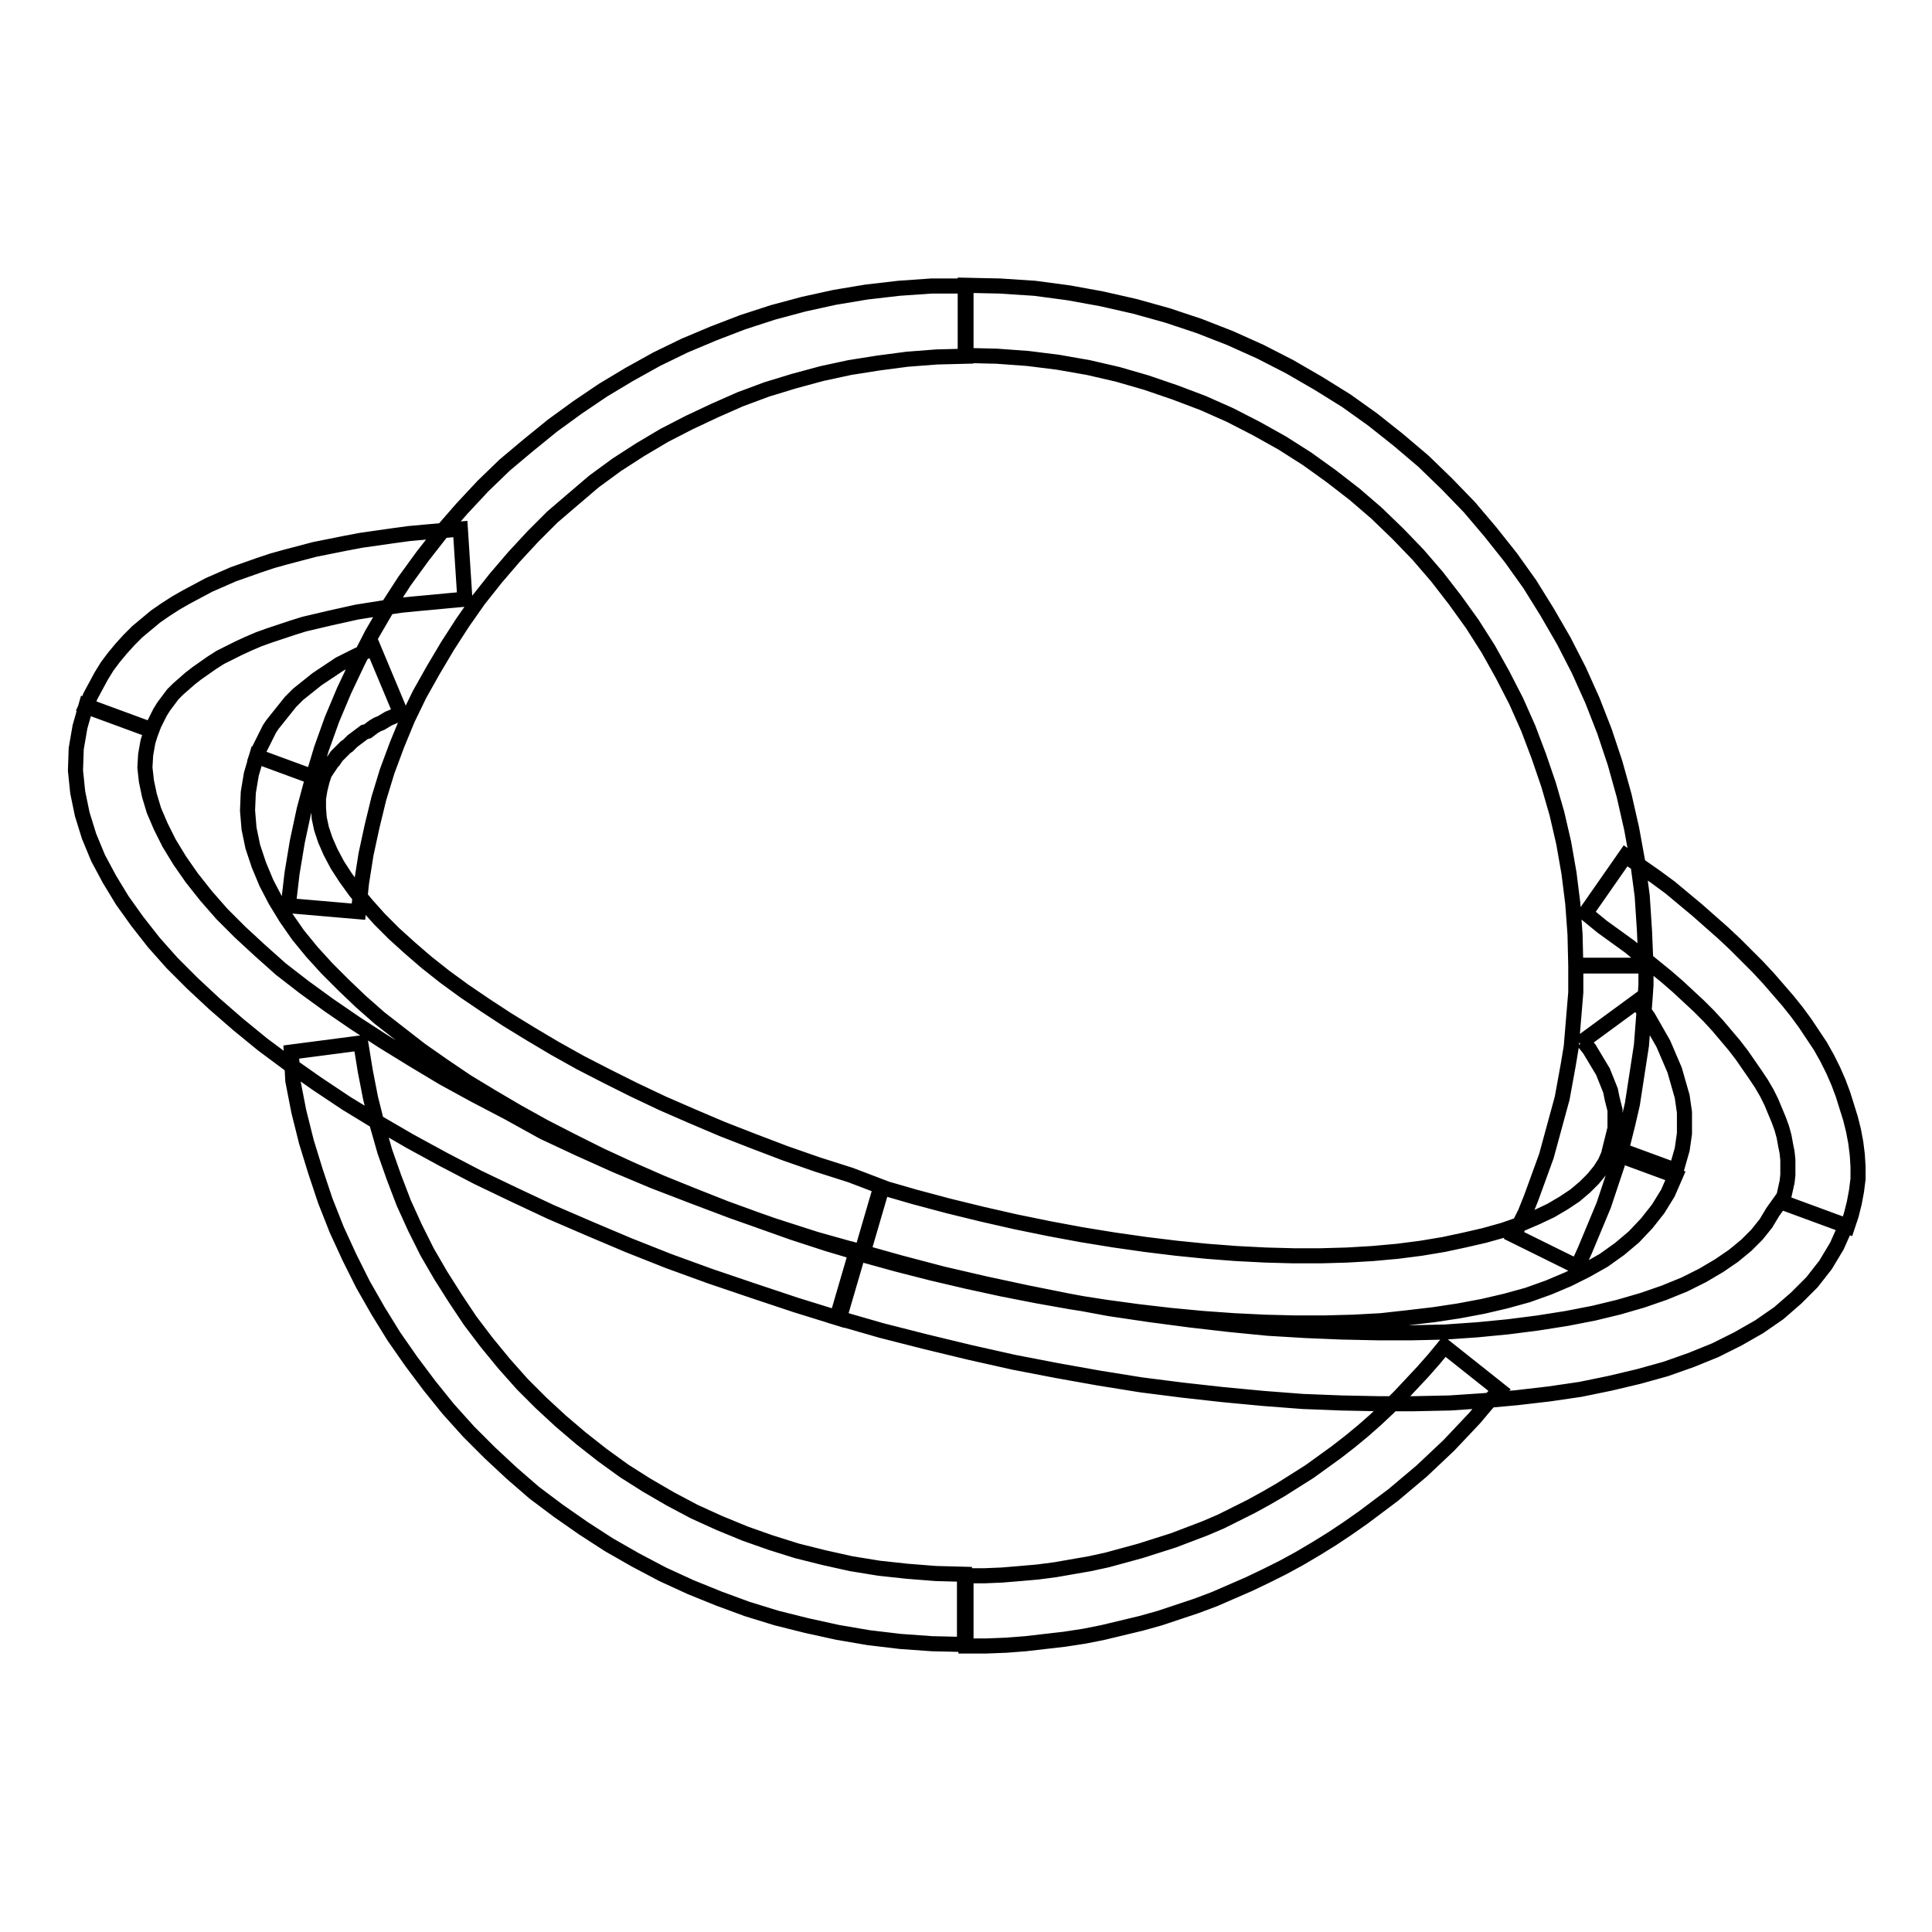 <?xml version="1.0" encoding="utf-8"?>
<!-- Svg Vector Icons : http://www.onlinewebfonts.com/icon -->
<!DOCTYPE svg PUBLIC "-//W3C//DTD SVG 1.1//EN" "http://www.w3.org/Graphics/SVG/1.1/DTD/svg11.dtd">
<svg version="1.1" xmlns="http://www.w3.org/2000/svg" xmlns:xlink="http://www.w3.org/1999/xlink" x="0px" y="0px" viewBox="0 0 256 256" enable-background="new 0 0 256 256" xml:space="preserve">
<g> <path stroke-width="2" fill-opacity="0" stroke="#000000"  d="M128,37.9v9.3l-3.9,0.1l-3.9,0.3l-3.8,0.5l-3.8,0.6l-3.7,0.8l-3.7,1l-3.6,1.1l-3.5,1.3l-3.4,1.5L91.3,56 L88,57.7l-3.2,1.9l-3.1,2l-3,2.2L76,66.1l-2.8,2.4l-2.6,2.6l-2.5,2.7l-2.4,2.8l-2.3,2.9l-2.1,3l-2,3.1l-1.9,3.2L55.6,92L54,95.3 l-1.4,3.4l-1.3,3.5l-1.1,3.6l-0.9,3.7l-0.8,3.7l-0.6,3.8l-0.4,3.8l-9.3-0.8l0.5-4.3l0.7-4.2l0.9-4.2l1.1-4.1l1.2-4l1.4-3.9l1.6-3.8 l1.8-3.8l1.9-3.7l2.1-3.6l2.2-3.4l2.4-3.3l2.5-3.2l2.7-3.1l2.8-3l2.9-2.8L70,59l3.2-2.6l3.3-2.4l3.4-2.3l3.5-2.1l3.6-2l3.7-1.8 l3.8-1.6l3.9-1.5l4-1.3l4.1-1.1l4.1-0.9l4.2-0.7l4.3-0.5l4.3-0.3L128,37.9L128,37.9z M218.1,128h-9.3l-0.1-4.2l-0.3-4.1l-0.5-4 l-0.7-4l-0.9-3.9l-1.1-3.8l-1.3-3.8l-1.4-3.7l-1.6-3.6l-1.8-3.5l-1.9-3.4l-2.1-3.3l-2.3-3.2l-2.4-3.1l-2.5-2.9l-2.7-2.8l-2.8-2.7 l-2.9-2.5l-3.1-2.4l-3.2-2.3l-3.3-2.1l-3.4-1.9l-3.5-1.8l-3.6-1.6l-3.7-1.4l-3.8-1.3l-3.8-1.1l-3.9-0.9l-4-0.7l-4-0.5l-4.1-0.3 l-4.2-0.1v-9.3l4.6,0.1l4.6,0.3l4.5,0.6l4.4,0.8l4.4,1l4.3,1.2l4.2,1.4l4.1,1.6l4,1.8l3.9,2l3.8,2.2l3.7,2.3l3.5,2.5l3.4,2.7 l3.3,2.8l3.1,3l3,3.1l2.8,3.3l2.7,3.4l2.5,3.5l2.3,3.7l2.2,3.8l2,3.9l1.8,4l1.6,4.1l1.4,4.2l1.2,4.3l1,4.4l0.8,4.4l0.6,4.5l0.3,4.6 L218.1,128L218.1,128z M208.9,167.8l-8.3-4.1l0.5-1l0.5-1l0.5-1l0.4-1l0.4-1l0.4-1.1l0.4-1.1l0.4-1.1l0.4-1.1l0.4-1.1l0.3-1.1 l0.3-1.1l0.3-1.1l0.3-1.1l0.3-1.1l0.3-1.1l0.3-1.1l0.2-1.1l0.2-1.1l0.2-1.1l0.2-1.1l0.2-1.2l0.2-1.2l0.1-1.2l0.1-1.2l0.1-1.2 l0.1-1.2l0.1-1.2l0.1-1.2l0-1.2l0-1.2l0-1.2h9.3l0,1.3l0,1.3L218,132l-0.1,1.3l-0.1,1.3l-0.1,1.3l-0.1,1.3l-0.1,1.3l-0.2,1.3 l-0.2,1.3l-0.2,1.3l-0.2,1.3l-0.2,1.3l-0.2,1.3l-0.3,1.3l-0.3,1.3l-0.3,1.2l-0.3,1.2l-0.3,1.2l-0.3,1.2l-0.4,1.2l-0.4,1.2l-0.4,1.2 l-0.4,1.2l-0.4,1.2l-0.5,1.2l-0.5,1.2l-0.5,1.2l-0.5,1.2l-0.5,1.2l-0.5,1.1L208.9,167.8L208.9,167.8z M128,218.1v-9.3l2.4,0 l2.4-0.1l2.4-0.2l2.3-0.2l2.3-0.3l2.3-0.4l2.3-0.4l2.3-0.5l2.2-0.6l2.2-0.6l2.2-0.7l2.2-0.7l2.1-0.8l2.1-0.8l2.1-0.9l2-1l2-1l2-1.1 l1.9-1.1l1.9-1.2l1.9-1.2l1.8-1.3l1.8-1.3l1.8-1.4l1.7-1.4l1.7-1.5l1.6-1.5l1.6-1.6l1.5-1.6l1.5-1.6l1.5-1.7l1.4-1.7l7.3,5.8 L197,186l-1.6,1.9l-1.7,1.8l-1.7,1.8l-1.8,1.7l-1.8,1.7l-1.9,1.6l-1.9,1.6l-2,1.5l-2,1.5l-2,1.4l-2.1,1.4l-2.1,1.3l-2.2,1.3 l-2.2,1.2l-2.2,1.1l-2.3,1.1l-2.3,1l-2.3,1l-2.4,0.9l-2.4,0.8l-2.4,0.8l-2.5,0.7l-2.5,0.6l-2.5,0.6l-2.5,0.5l-2.6,0.4l-2.6,0.3 l-2.6,0.3l-2.6,0.2l-2.6,0.1L128,218.1L128,218.1z M38.6,139.4l9.2-1.2l0.6,3.7l0.7,3.6l0.9,3.6l1,3.5l1.2,3.4l1.3,3.4l1.5,3.3 l1.6,3.2l1.8,3.1l1.9,3l2,3l2.2,2.9l2.3,2.8l2.4,2.7l2.5,2.5l2.6,2.4l2.7,2.3l2.8,2.2l2.9,2.1l3,1.9l3.1,1.8l3.2,1.7l3.3,1.5 l3.4,1.4l3.4,1.2l3.5,1.1l3.6,0.9l3.6,0.8l3.7,0.6l3.7,0.4l3.8,0.3l3.8,0.1v9.3l-4.3-0.1l-4.2-0.3l-4.2-0.5l-4.1-0.7l-4.1-0.9l-4-1 l-3.9-1.2l-3.8-1.4l-3.7-1.5l-3.7-1.7l-3.6-1.9l-3.5-2l-3.4-2.2l-3.3-2.3l-3.2-2.4l-3-2.6l-2.9-2.7l-2.8-2.8l-2.7-3l-2.5-3.1 l-2.4-3.2l-2.3-3.3l-2.1-3.4l-2-3.5l-1.8-3.6l-1.7-3.7l-1.5-3.8l-1.3-3.9l-1.2-3.9l-1-4l-0.8-4.1L38.6,139.4L38.6,139.4z  M20.1,96.8l-8.7-3.2l0.6-1.4l0.7-1.3l0.7-1.3l0.8-1.3l0.9-1.2l1-1.2l1-1.1l1.1-1.1l1.2-1l1.2-1l1.3-0.9l1.4-0.9l1.4-0.8l1.5-0.8 l1.5-0.8l1.6-0.7l1.6-0.7l1.7-0.6l1.7-0.6l1.8-0.6l1.8-0.5l1.9-0.5l1.9-0.5l2-0.4l2-0.4l2.1-0.4l2.1-0.3l2.1-0.3l2.2-0.3l2.2-0.2 l2.3-0.2l2.3-0.2l0.6,9.3l-2.2,0.2l-2.1,0.2L55.1,80l-2,0.2l-2,0.3l-1.9,0.3l-1.9,0.3l-1.8,0.4l-1.8,0.4L42,82.3l-1.7,0.4l-1.6,0.5 l-1.5,0.5l-1.5,0.5l-1.4,0.5l-1.4,0.6l-1.3,0.6l-1.2,0.6l-1.2,0.6l-1.1,0.7l-1,0.7l-1,0.7l-0.9,0.7l-0.8,0.7l-0.8,0.7l-0.7,0.7 l-0.6,0.8l-0.6,0.8l-0.5,0.8l-0.4,0.8L20.4,96L20.1,96.8L20.1,96.8z M113.8,165.8l-2.6,8.9l-5.8-1.8l-5.7-1.9l-5.6-1.9l-5.5-2 l-5.3-2.1l-5.2-2.2l-5.1-2.2l-4.9-2.3l-4.8-2.3l-4.6-2.4l-4.4-2.4l-4.3-2.5l-4.1-2.5l-3.9-2.6l-3.7-2.6l-3.5-2.6l-3.3-2.7l-3.1-2.7 l-2.9-2.7l-2.7-2.7l-2.4-2.7l-2.2-2.8l-2-2.8l-1.7-2.8l-1.5-2.8l-1.2-2.9l-0.9-2.9l-0.6-2.9l-0.3-2.9l0.1-2.9l0.5-2.9l0.8-2.8 l8.7,3.2l-0.5,1.6l-0.3,1.7l-0.1,1.7l0.2,1.8l0.4,1.9l0.6,2l0.9,2.1l1.1,2.2l1.4,2.3l1.6,2.3l1.9,2.4l2.1,2.4l2.4,2.4l2.6,2.4 l2.8,2.5l3.1,2.4l3.3,2.4l3.5,2.4l3.7,2.4l3.9,2.4l4,2.4l4.2,2.3l4.4,2.3L72,150l4.7,2.2l4.9,2.2l5,2.1l5.2,2l5.3,2l5.4,1.9 l5.6,1.8L113.8,165.8z M235.9,159.2l8.7,3.2l-1.2,2.7l-1.5,2.5l-1.8,2.3l-2.1,2.1l-2.3,2l-2.6,1.8l-2.8,1.6l-3,1.5l-3.2,1.3 l-3.4,1.2l-3.6,1l-3.8,0.9l-3.9,0.8l-4.1,0.6l-4.3,0.5l-4.4,0.4l-4.5,0.3l-4.7,0.1l-4.8,0l-4.9-0.1l-5.1-0.2l-5.2-0.4l-5.3-0.5 l-5.4-0.6l-5.5-0.7l-5.6-0.9l-5.6-1l-5.7-1.1l-5.8-1.3l-5.8-1.4l-5.9-1.5l-5.9-1.7l2.6-8.9l5.7,1.6l5.7,1.5l5.6,1.3l5.6,1.2 l5.5,1.1l5.4,1l5.4,0.8l5.3,0.7l5.2,0.6l5.1,0.5l5,0.3l4.8,0.2l4.7,0.1l4.6,0l4.4-0.1l4.3-0.3l4.1-0.4l3.9-0.5l3.8-0.6l3.6-0.7 l3.3-0.8l3.1-0.9l2.9-1l2.7-1.1l2.4-1.2l2.2-1.3l1.9-1.3l1.7-1.4l1.4-1.4l1.2-1.5l0.9-1.5L235.9,159.2L235.9,159.2L235.9,159.2z  M210.1,121l5.3-7.6l2,1.4l2,1.4l1.9,1.4l1.8,1.5l1.8,1.5l1.7,1.5l1.7,1.5l1.6,1.5l1.5,1.5l1.5,1.5l1.4,1.5l1.3,1.5l1.3,1.5 l1.2,1.5l1.1,1.5l1,1.5l1,1.5l0.9,1.6l0.8,1.6l0.7,1.6l0.6,1.6l0.5,1.6l0.5,1.6l0.4,1.6l0.3,1.6l0.2,1.6l0.1,1.6l0,1.6l-0.2,1.6 l-0.3,1.6l-0.4,1.6l-0.5,1.5l-8.7-3.2l0.3-0.9l0.2-0.9l0.2-0.9l0.1-0.9l0-1l0-1l-0.1-1l-0.2-1l-0.2-1.1l-0.3-1.1l-0.4-1.1l-0.5-1.2 l-0.5-1.2l-0.6-1.2l-0.7-1.2l-0.8-1.2l-0.9-1.3l-0.9-1.3l-1-1.3l-1.1-1.3l-1.1-1.3l-1.2-1.3l-1.3-1.3l-1.4-1.3l-1.4-1.3l-1.5-1.3 l-1.6-1.3l-1.6-1.3l-1.7-1.4l-1.8-1.3l-1.8-1.3L210.1,121L210.1,121z M42.7,103.4l-8.7-3.2l0.2-0.6l0.3-0.6l0.3-0.6l0.3-0.6 l0.3-0.6l0.3-0.6l0.4-0.6l0.4-0.5l0.4-0.5l0.4-0.5l0.4-0.5l0.4-0.5l0.4-0.5l0.5-0.5l0.5-0.5l0.5-0.4l0.5-0.4l0.5-0.4l0.5-0.4L42,90 l0.6-0.4l0.6-0.4l0.6-0.4l0.6-0.4l0.6-0.4l0.6-0.3l0.6-0.3l0.6-0.3l0.6-0.3l0.7-0.3l0.7-0.3l0.7-0.3l3.6,8.6l-0.5,0.2L52,95 l-0.5,0.2L51,95.5l-0.5,0.3L50,96l-0.5,0.3l-0.4,0.3l-0.4,0.3L48.3,97l-0.4,0.3l-0.4,0.3l-0.4,0.3l-0.4,0.3l-0.3,0.3l-0.3,0.3 L45.8,99l-0.3,0.3l-0.3,0.3l-0.3,0.3l-0.3,0.3l-0.2,0.3l-0.2,0.3L44,101l-0.2,0.3l-0.2,0.3l-0.2,0.3l-0.2,0.3l-0.2,0.3l-0.1,0.3 l-0.1,0.3L42.7,103.4L42.7,103.4z M116.9,157.3l-2.6,8.9l-4.7-1.4l-4.6-1.5l-4.5-1.6l-4.4-1.6l-4.3-1.7l-4.2-1.7l-4.1-1.8l-3.9-1.8 l-3.8-1.9l-3.7-1.9l-3.6-2l-3.4-2l-3.3-2l-3.1-2.1l-3-2.1L53,137l-2.7-2.1l-2.5-2.2l-2.3-2.2l-2.2-2.2l-2-2.2l-1.8-2.2l-1.6-2.3 l-1.4-2.3l-1.2-2.3l-1-2.4l-0.8-2.4l-0.5-2.4l-0.2-2.4l0.1-2.4l0.4-2.4l0.7-2.4l8.7,3.2l-0.3,1.2l-0.2,1.2l0,1.3l0.1,1.3l0.3,1.4 l0.5,1.5l0.7,1.6l0.9,1.7l1.1,1.7l1.3,1.8l1.5,1.8l1.7,1.9l1.9,1.9l2.1,1.9l2.2,1.9l2.4,1.9l2.6,1.9l2.8,1.9l2.9,1.9l3.1,1.9 l3.2,1.9l3.4,1.9l3.5,1.8l3.6,1.8l3.8,1.8l3.9,1.7l4,1.7l4.1,1.6l4.2,1.6l4.3,1.5l4.4,1.4L116.9,157.3L116.9,157.3z M213.3,152.6 l8.7,3.2l-1,2.3l-1.3,2.1l-1.5,1.9l-1.7,1.8l-1.9,1.6l-2.1,1.5l-2.3,1.3l-2.4,1.2l-2.6,1.1l-2.8,1l-2.9,0.8l-3,0.7l-3.2,0.6 l-3.3,0.5l-3.4,0.4L183,175l-3.7,0.2l-3.8,0.1l-3.9,0l-4-0.1l-4.1-0.2l-4.2-0.3l-4.2-0.4l-4.3-0.5l-4.4-0.6l-4.5-0.7l-4.5-0.8 l-4.6-0.9l-4.6-1l-4.7-1.1l-4.7-1.2l-4.7-1.3l2.6-8.9l4.5,1.3l4.5,1.2l4.5,1.1l4.4,1l4.4,0.9l4.3,0.8l4.3,0.7l4.2,0.6l4.1,0.5 l4,0.4l3.9,0.3l3.9,0.2l3.7,0.1l3.6,0l3.5-0.1l3.4-0.2l3.3-0.3l3.1-0.4l3-0.5l2.8-0.6l2.6-0.6l2.5-0.7l2.3-0.8l2.1-0.9l1.9-0.9 l1.7-1l1.5-1l1.3-1.1l1.1-1.1l0.9-1.1l0.7-1.1L213.3,152.6L213.3,152.6z M209.4,138.2l7.5-5.5l0.5,0.7l0.5,0.7l0.5,0.7l0.4,0.7 l0.4,0.7l0.4,0.7l0.4,0.7l0.4,0.7l0.3,0.7l0.3,0.7l0.3,0.7l0.3,0.7l0.3,0.7l0.2,0.7l0.2,0.7l0.2,0.7l0.2,0.7l0.2,0.7l0.1,0.7 l0.1,0.7l0.1,0.7l0,0.7l0,0.7l0,0.7l0,0.7l-0.1,0.7l-0.1,0.7l-0.1,0.7l-0.2,0.7l-0.2,0.7l-0.2,0.7l-0.2,0.7l-8.7-3.2l0.1-0.4 l0.1-0.4l0.1-0.4l0.1-0.4l0.1-0.4l0.1-0.4l0-0.4l0-0.4l0-0.4l0-0.4l0-0.4l0-0.4l-0.1-0.4l-0.1-0.4l-0.1-0.4l-0.1-0.4l-0.1-0.5 l-0.1-0.5l-0.2-0.5l-0.2-0.5l-0.2-0.5l-0.2-0.5l-0.2-0.5l-0.3-0.5l-0.3-0.5l-0.3-0.5l-0.3-0.5l-0.3-0.5l-0.3-0.5l-0.4-0.5l-0.4-0.5 L209.4,138.2L209.4,138.2z"/></g>
</svg>
